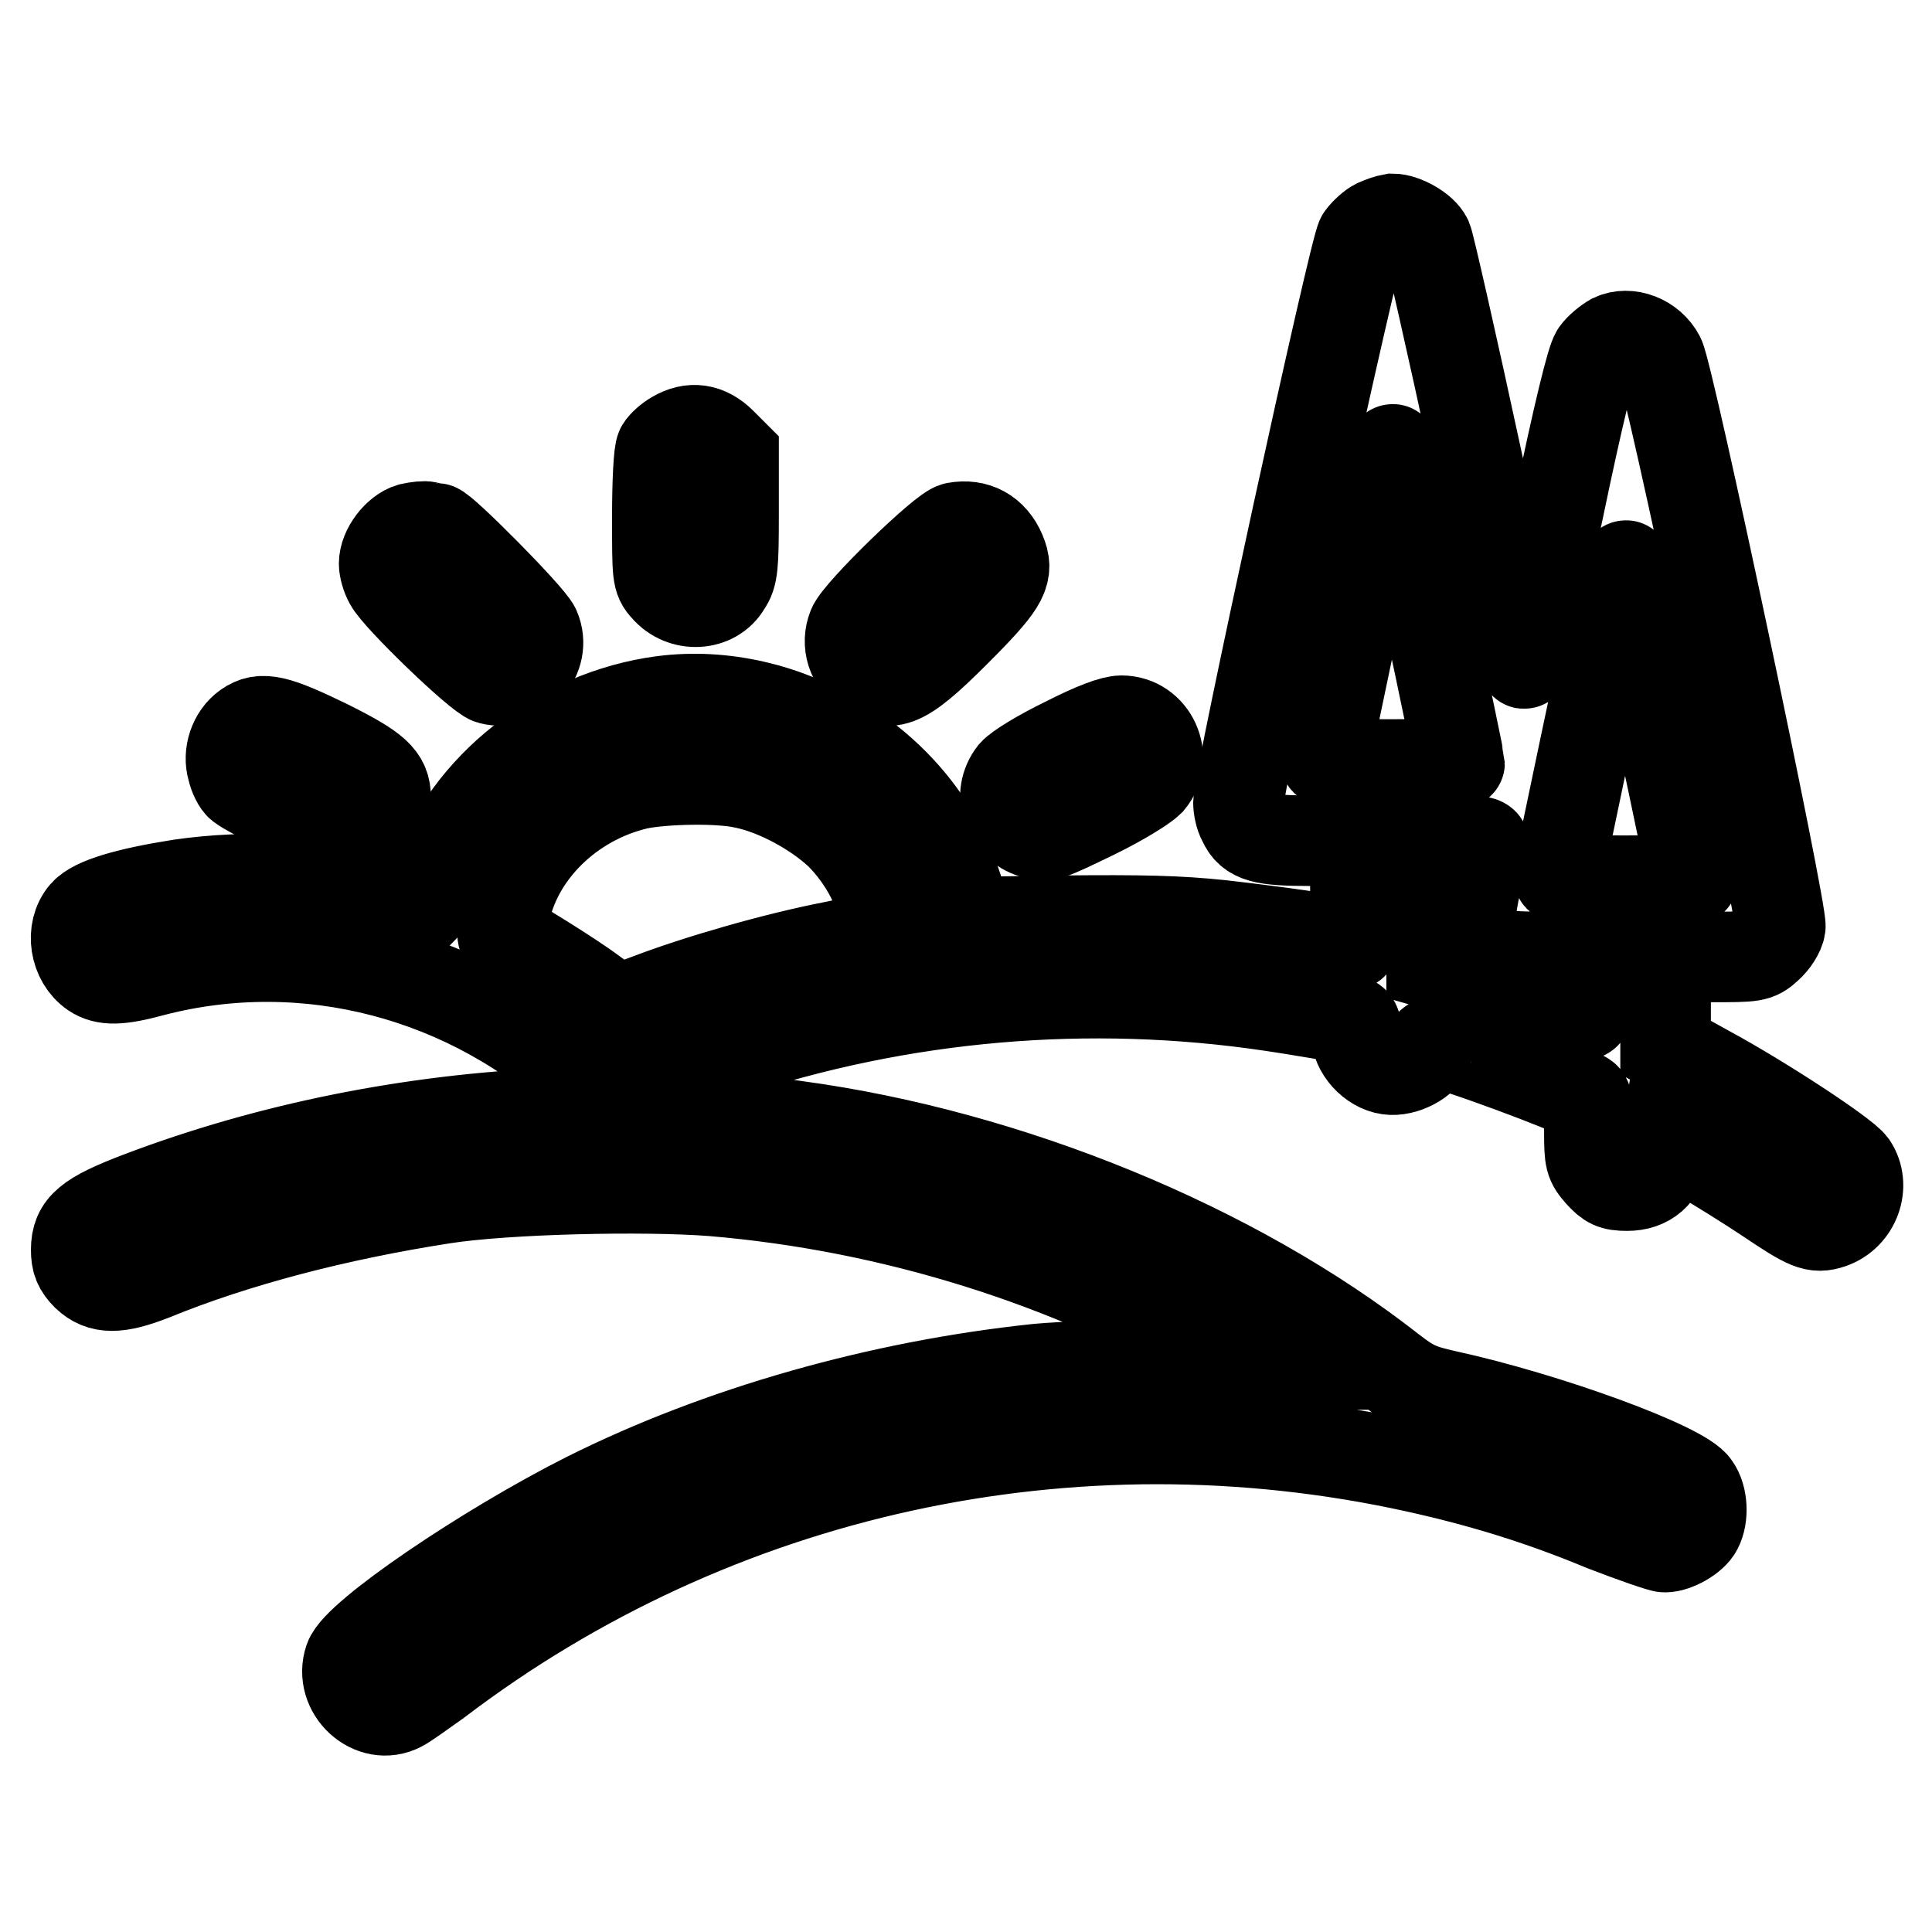 <?xml version="1.0" encoding="utf-8"?>
<!-- Svg Vector Icons : http://www.onlinewebfonts.com/icon -->
<!DOCTYPE svg PUBLIC "-//W3C//DTD SVG 1.1//EN" "http://www.w3.org/Graphics/SVG/1.1/DTD/svg11.dtd">
<svg version="1.1" xmlns="http://www.w3.org/2000/svg" xmlns:xlink="http://www.w3.org/1999/xlink" x="0px" y="0px" viewBox="0 0 256 256" enable-background="new 0 0 256 256" xml:space="preserve">
<g><g><g><path stroke-width="12" fill-opacity="0" stroke="#000000"  d="M182.4,29.7c-0.6,0.3-1.5,1.1-2,1.8c-0.9,1.2-16.3,72-16.3,74.8c0,0.7,0.2,1.8,0.6,2.5c1,2.2,2.6,2.6,9.1,2.6h5.8v7c0,6.5,0,7-0.8,6.7c-1.9-0.6-10-1.7-17-2.5c-5.7-0.6-10.6-0.7-20.8-0.6l-13.4,0.2v-1.3c0-0.7-0.5-2.7-1.2-4.5c-5.3-15.3-22.4-25.6-38.6-23.5c-13.7,1.8-26,11.5-30,23.6c-0.6,1.7-1.1,3.2-1.2,3.3c-0.1,0-2.3-0.4-4.9-1.1c-9.2-2.3-18.8-2.8-27.8-1.5c-7,1.1-11.4,2.4-12.7,3.9c-1.9,2.2-1.3,6.1,1.2,7.8c1.5,1,3.4,1,7.8-0.2c20.3-5.3,42.1,0.4,57.7,15.1l3.6,3.4l-7.9,0.3c-19.1,0.8-38,4.6-55.1,11.1c-6.8,2.6-8.4,3.9-8.4,7c0,1.5,0.3,2.3,1.4,3.4c1.9,1.8,4.1,1.8,8.7,0c11-4.5,24.4-8,38.6-10.2c8.4-1.3,26.6-1.7,35.6-1c23.9,2,47.4,9.4,67.5,21.1l3.3,1.9h-11c-6,0-13.5,0.3-16.7,0.6c-20.9,2.2-42.1,8.2-59.7,17c-13.5,6.8-30.4,18.3-31.5,21.5c-1.4,4.1,3,8.2,6.8,6.2c0.6-0.3,2.7-1.8,4.8-3.3c36.9-28.1,84.3-38.4,129.7-28.4c8.6,1.9,16.5,4.3,24.9,7.8c3.9,1.5,7.6,2.8,8.1,2.8c1.4,0,3.7-1.3,4.3-2.5c0.8-1.5,0.7-4.1-0.3-5.5c-1.6-2.6-19.7-9.2-33-12.1c-3.6-0.8-4.6-1.3-7.2-3.3c-20.9-16.4-50.8-28.6-78.9-32.4c-4.1-0.6-8.1-1.1-8.9-1.3c-1.1-0.1-2.1-1-3.9-3.3l-2.5-3.1l5.9-1.9c23.4-7.8,48.2-9.9,72.4-6.3c3.4,0.5,7.3,1.2,8.7,1.4c2.4,0.5,2.5,0.6,2.5,2.2c0,2.2,2.1,4.5,4.3,4.8c2,0.3,4.8-1.2,5.2-2.7c0.1-0.5,0.5-0.9,0.9-0.9c1.6,0,18.6,6.3,19.9,7.3c0.4,0.3,0.6,1.9,0.6,4.5c0,3.8,0.1,4.1,1.4,5.6c1.2,1.3,1.7,1.6,3.6,1.6c2.7,0,4.5-1.5,5-4.5l0.3-2l4.4,2.6c2.4,1.4,6.4,3.9,8.8,5.5c5.5,3.7,6.4,4.1,8.5,3.4c3.2-1.1,4.6-5,2.8-7.7c-1.1-1.5-11.9-8.6-19.1-12.5l-5.6-3.1V133v-6.2h6c5.7,0,6.1,0,7.5-1.3c0.8-0.7,1.6-1.9,1.7-2.7c0.3-1.9-14.7-73-16-75.5c-1.2-2.3-4.1-3.4-6.2-2.4c-0.7,0.4-1.7,1.2-2.2,1.9c-0.6,0.8-2.4,8.2-5,20.7c-2.3,10.7-4.3,19.9-4.5,20.4c-0.2,0.6-2.5-9.2-6.3-27c-3.3-15.3-6.3-28.5-6.6-29.2c-0.6-1.3-3.1-2.7-4.6-2.7C183.9,29.1,183.1,29.4,182.4,29.7z M189.1,80.5c2.4,11.2,4.3,20.5,4.3,20.6s-4,0.2-8.9,0.2c-7.3,0-8.9-0.1-8.9-0.7c0-0.6,6.9-33.3,8.3-39.1c0.3-1.3,0.6-2.2,0.7-1.9C184.7,59.9,186.7,69.3,189.1,80.5z M220,95.9c2.4,11.2,4.3,20.5,4.3,20.6c0,0.1-4,0.2-8.9,0.2c-7.3,0-8.9-0.1-8.9-0.7c0-0.6,6.9-33.3,8.3-39.1c0.3-1.3,0.6-2.2,0.7-1.9C215.5,75.3,217.5,84.7,220,95.9z M98.7,103.8c4.3,0.9,9.4,3.7,12.6,6.7c3.3,3.3,5.7,7.9,5.8,11.3l0.1,2.2l-6.7,1.4c-7.8,1.5-18.1,4.5-24.4,6.9l-4.3,1.6l-3.3-2.4c-2.8-2.1-10.7-7-11.8-7.4c-0.2,0-0.1-1.3,0.1-2.7c1.5-8.3,8.7-15.4,17.7-17.5C87.9,103.2,95.2,103,98.7,103.8z M196.6,112.5c-0.1,0.6-0.5,2.6-1,4.4c-0.9,3.9-0.9,5.7-0.1,7.3c1,2.2,2.6,2.6,9.1,2.6h5.8v3.9c0,3.5-0.1,3.9-0.8,3.7c-0.5-0.1-3.6-1.3-6.9-2.5c-3.3-1.2-7.6-2.6-9.5-3.2l-3.5-1v-8.1v-8.1h3.6C196.7,111.4,196.8,111.5,196.6,112.5z"/><path stroke-width="12" fill-opacity="0" stroke="#000000"  d="M89.4,57.8c-0.7,0.4-1.5,1.1-1.8,1.6c-0.3,0.5-0.5,4.4-0.5,9.1c0,7.8,0,8.2,1.1,9.4c2.2,2.6,6.4,2.4,8-0.4c0.9-1.3,1-2.5,1-9.4v-7.8l-1.6-1.6C93.7,56.8,91.6,56.5,89.4,57.8z"/><path stroke-width="12" fill-opacity="0" stroke="#000000"  d="M54.4,70c-1.7,0.5-3.5,2.8-3.5,4.7c0,0.6,0.3,1.7,0.7,2.4C52.7,79.2,63.5,89.6,65,90c3.9,1,7.5-3,5.9-6.7C70.2,81.7,58.6,70,57.8,70c-0.3,0-0.8-0.1-1.2-0.2C56.3,69.7,55.3,69.8,54.4,70z"/><path stroke-width="12" fill-opacity="0" stroke="#000000"  d="M126.6,69.9c-1.5,0.2-12.8,11.2-13.6,13.2c-0.9,2.2-0.1,4.7,1.9,6c3.3,2.3,5.1,1.3,12.9-6.6c5.2-5.3,5.9-6.7,4.8-9.3C131.5,70.6,129.3,69.4,126.6,69.9z"/><path stroke-width="12" fill-opacity="0" stroke="#000000"  d="M32.7,96.3c-1.7,1.2-2.5,3.6-1.9,5.6c0.2,0.9,0.7,1.9,1.1,2.2c1.1,0.9,11.7,6.3,13,6.6c2.8,0.7,6.2-2.1,6.2-5c0-2.6-1.3-3.8-7.7-7C36.6,95.4,34.7,94.9,32.7,96.3z"/><path stroke-width="12" fill-opacity="0" stroke="#000000"  d="M141.1,98.4c-3.3,1.6-6.2,3.4-6.8,4.1c-2.2,2.8-0.9,6.8,2.6,7.9c1.6,0.6,2,0.4,8-2.5c3.7-1.8,6.7-3.7,7.4-4.4c2.6-3.1,0.4-8-3.7-8C147.5,95.5,145,96.4,141.1,98.4z"/></g></g></g>
</svg>